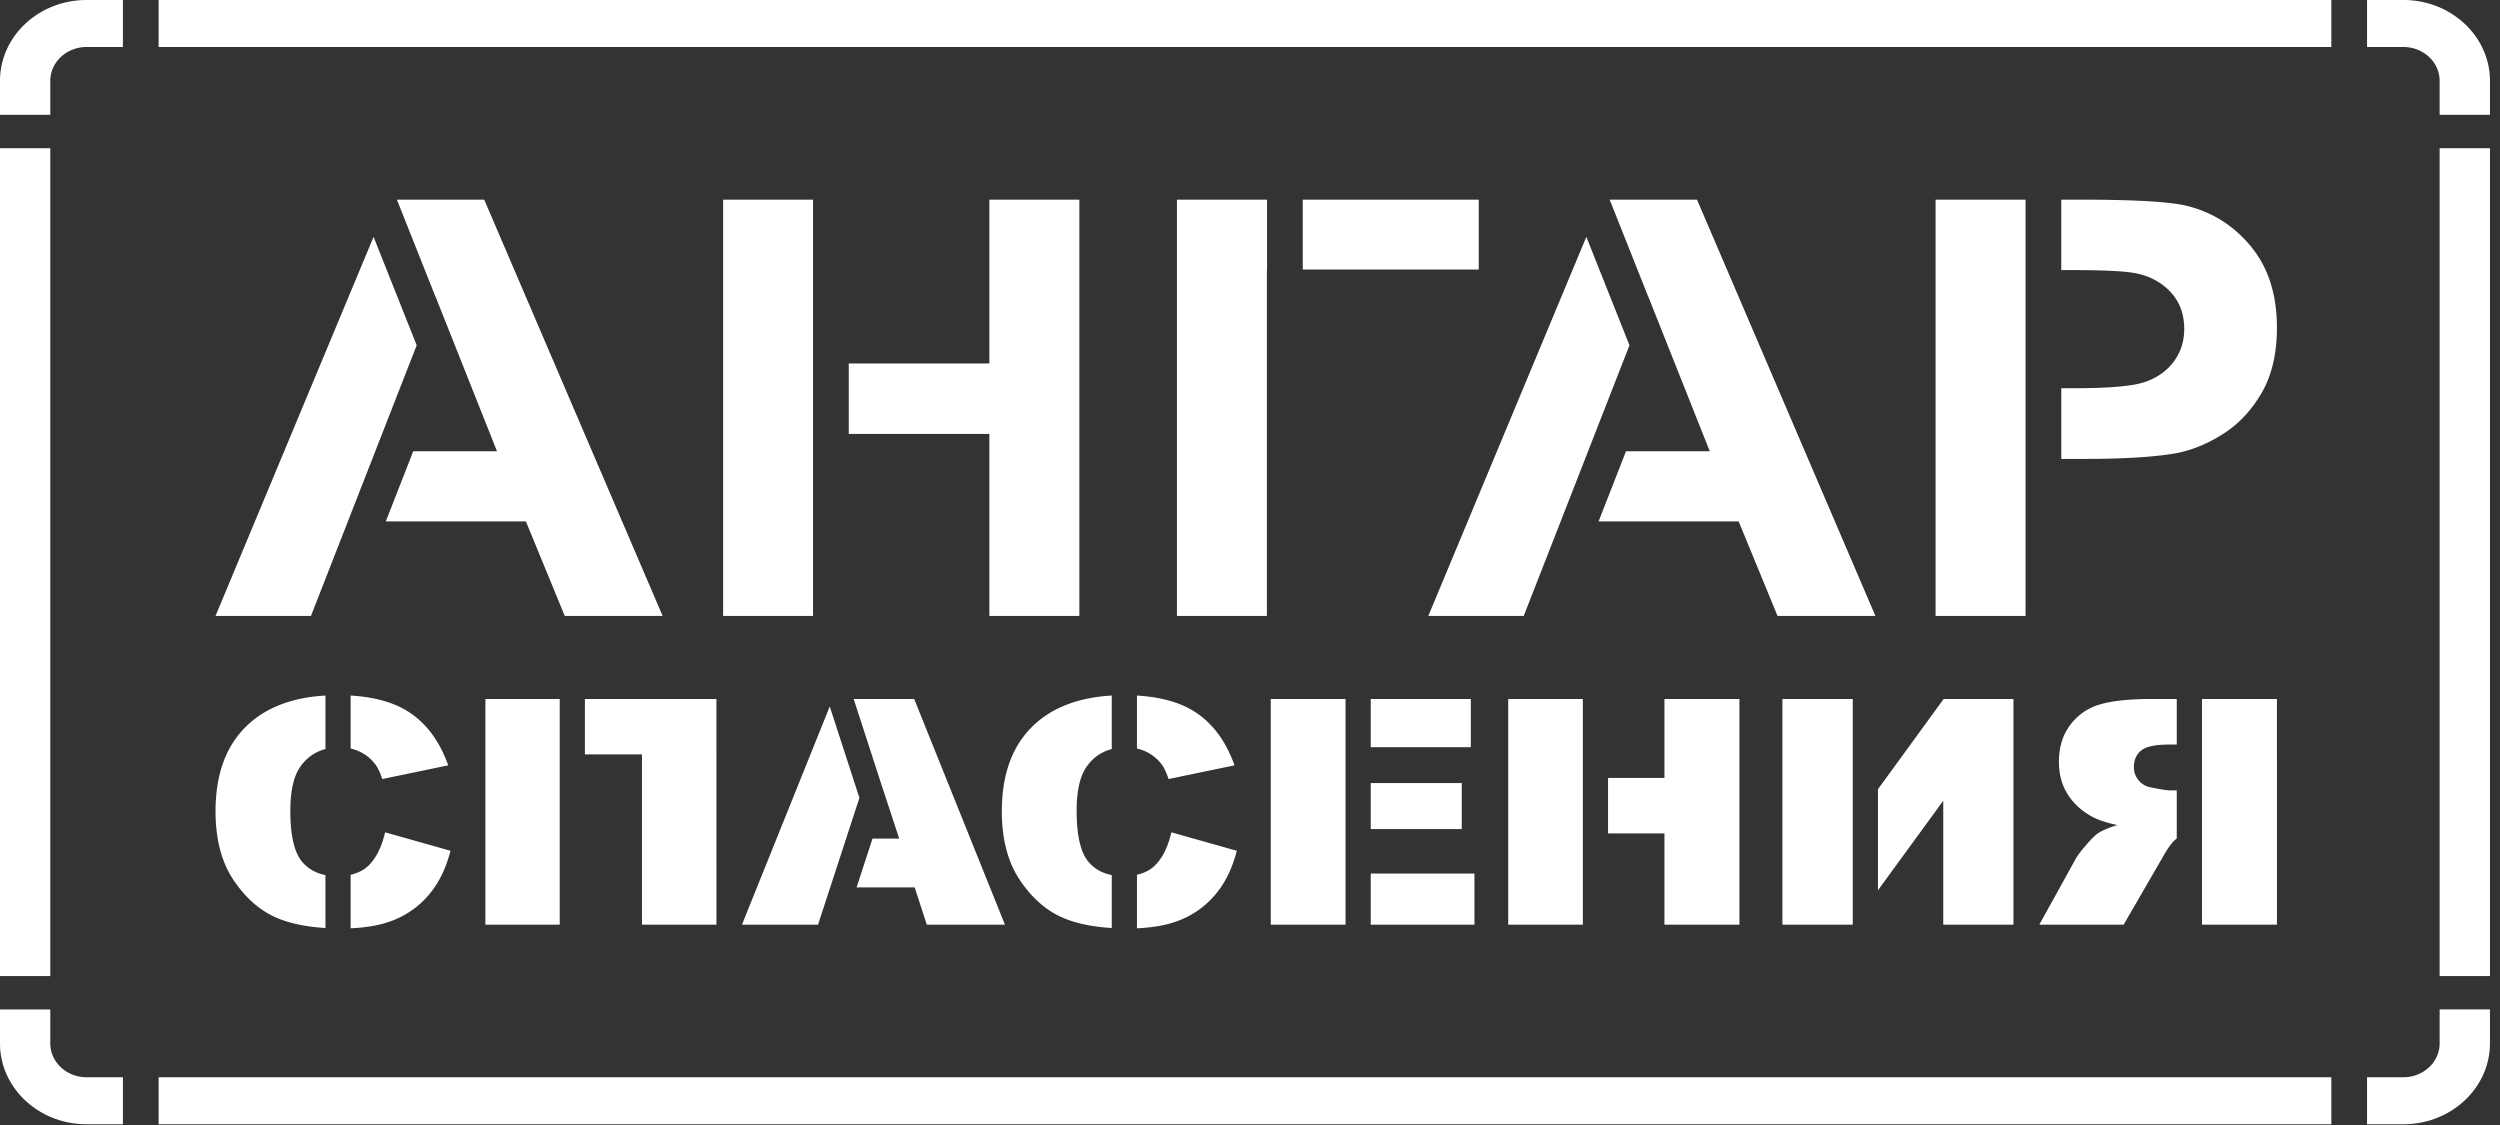 <?xml version="1.0" encoding="UTF-8"?> <svg xmlns="http://www.w3.org/2000/svg" width="200" height="90" fill="none"><rect width="100%" height="100%" fill="#333333" stroke="none"/><g clip-path="url(#clip0_378_3122)"><path fill-rule="evenodd" clip-rule="evenodd" d="M29.886 18.948l3.449 8.675-8.458 21.652h-7.635l12.644-30.327zm8.852-2.976L53.01 49.274h-7.83l-3.11-7.564H30.866l2.193-5.61h6.7l-4.912-12.36-.004.01-3.092-7.778h6.987zm88.17 2.976l3.449 8.675-8.458 21.652h-7.635l12.644-30.327zm8.852-2.976l14.273 33.303h-7.83l-3.112-7.565h-11.203l2.193-5.61h6.7l-4.912-12.36-.004.01-3.092-7.778h6.987zm-17.46 0v5.588h-14.078v-5.588H118.3zm-39.15 0v13.107H67.9v5.635h11.25v14.561h7.198V15.972h-7.197zm-21.3 33.303h7.193V15.973H57.85v33.303zm43.515-33.303h-7.211v33.303h7.197V21.56h.014v-5.588zm60.68 20.74v-20.74h-7.198v33.304h7.198V36.713zm18.042-16.98c-1.378-1.674-3.088-2.76-5.13-3.26-1.33-.334-4.183-.5-8.56-.5h-1.495v5.633h.62c2.593 0 4.32.076 5.179.228 1.167.197 2.132.689 2.894 1.476.762.788 1.143 1.787 1.143 2.999 0 .985-.272 1.848-.815 2.59-.543.742-1.293 1.287-2.249 1.635-.957.349-2.854.523-5.69.523h-1.082v5.656h1.836c3.258 0 5.746-.159 7.465-.477 1.264-.257 2.508-.783 3.732-1.578 1.224-.795 2.233-1.89 3.028-3.283.794-1.393 1.191-3.112 1.191-5.157 0-2.65-.689-4.812-2.067-6.486zM88.94 55.643v4.283a3.43 3.43 0 00-1.992 1.385c-.545.755-.817 1.94-.817 3.555 0 2 .325 3.373.975 4.115.472.538 1.085.878 1.834 1.026v4.234c-1.54-.093-2.841-.363-3.897-.815-1.332-.57-2.48-1.573-3.447-3.01-.967-1.435-1.45-3.273-1.45-5.513 0-2.987.85-5.282 2.55-6.886 1.518-1.432 3.602-2.22 6.244-2.374zm-22.56.873l2.373 7.313-3.31 10.144h-6.086l7.023-17.457zm6.754-.598l7.262 18.055h-6.253l-.967-2.98h-4.651L69.8 67.09h2.137l-1.523-4.635-2.12-6.535h4.84zm-45.082 3.966a3.394 3.394 0 011.95 1.232c.203.254.396.657.58 1.207l5.274-1.096c-.677-1.905-1.712-3.318-3.105-4.237-1.186-.784-2.756-1.23-4.699-1.346v4.24zm2.755 6.7c-.264 1.141-.688 2.011-1.272 2.61-.378.388-.873.648-1.483.785v4.284c1.39-.06 2.563-.287 3.513-.684a7.146 7.146 0 002.814-2.081c.756-.92 1.31-2.065 1.661-3.436l-5.233-1.478zm-4.77 3.423c-.75-.148-1.363-.488-1.835-1.026-.65-.742-.975-2.114-.975-4.115 0-1.616.272-2.8.817-3.555a3.43 3.43 0 011.992-1.385v-4.283c-2.642.153-4.725.942-6.243 2.374-1.7 1.604-2.55 3.899-2.55 6.886 0 2.24.482 4.078 1.449 5.514.967 1.436 2.116 2.439 3.447 3.009 1.056.452 2.358.722 3.897.815v-4.234zm64.92-10.123a3.394 3.394 0 011.95 1.232c.201.254.395.657.58 1.207l5.273-1.096c-.678-1.905-1.712-3.318-3.105-4.237-1.187-.784-2.756-1.23-4.699-1.346v4.24zm2.754 6.7c-.264 1.141-.688 2.011-1.273 2.61-.377.388-.872.648-1.482.785v4.284c1.39-.06 2.562-.287 3.513-.684a7.146 7.146 0 002.814-2.081c.756-.92 1.31-2.065 1.661-3.436l-5.233-1.478zm15.948-.26h7.281v-3.681h-7.281v3.682zm0-6.55h8.006v-3.856h-8.006v3.855zm-7.998 14.199h5.982V55.919h-5.982v18.055zm7.998 0h8.296v-4.089h-8.296v4.089zm23.496-18.055v6.318h-4.511v4.434h4.511v7.303h5.998V55.919h-5.998zm-12.497 18.055h5.97V55.919h-5.97v18.055zm-81.826 0h5.945V55.919h-5.945v18.055zm7.96-18.055v4.434h4.563v13.621h5.959V55.919H46.793zm108.699 0l-5.255 7.221v8.082l5.224-7.162v9.914h5.616V55.919h-5.585zm-12.897 18.055h5.626V55.919h-5.626v18.055zm31.546-10.74h-.502c-.272 0-.799-.081-1.581-.245a1.591 1.591 0 01-.969-.567 1.597 1.597 0 01-.376-1.047c0-.583.198-1.03.593-1.342.395-.312 1.138-.468 2.228-.468h.607v-3.646h-1.938c-1.846 0-3.257.148-4.232.444a4.497 4.497 0 00-2.36 1.644c-.598.8-.896 1.776-.896 2.925 0 1.002.229 1.866.686 2.592.457.727 1.086 1.316 1.886 1.767.51.288 1.209.526 2.097.715-.711.222-1.23.444-1.554.666-.22.148-.538.464-.955.949-.418.485-.697.859-.837 1.121l-2.892 5.232h6.748l3.192-5.517c.393-.695.745-1.151 1.055-1.372v-3.85zm2.016-7.315v18.055h5.998V55.919h-5.998zM12.69 89.94h173.817v-3.76H12.69v3.76zm-5.768-3.76c-1.598 0-2.898-1.214-2.898-2.706v-2.719H0v2.719c0 3.566 3.105 6.466 6.922 6.466h2.91v-3.76h-2.91zM0 78.086h4.024v-66.23H0v66.23zM189.364 0v3.76h2.91c1.597 0 2.897 1.214 2.897 2.706v2.719h4.025V6.466c0-3.565-3.106-6.466-6.922-6.466h-2.91zM12.689 3.76h173.818V0H12.689v3.76zM9.832 0v3.76h-2.91c-1.598 0-2.898 1.214-2.898 2.706v2.719H0V6.466C0 2.901 3.105 0 6.922 0h2.91zm185.339 78.085h4.025v-66.23h-4.025v66.23zm0 5.388c0 1.493-1.299 2.707-2.897 2.707h-2.91v3.76h2.91c3.816 0 6.922-2.901 6.922-6.467v-2.719h-4.025v2.719z" fill="#fff"></path></g><defs><clipPath id="clip0_378_3122"><path fill="#fff" d="M0 0h199.2v90H0z"></path></clipPath></defs></svg> 